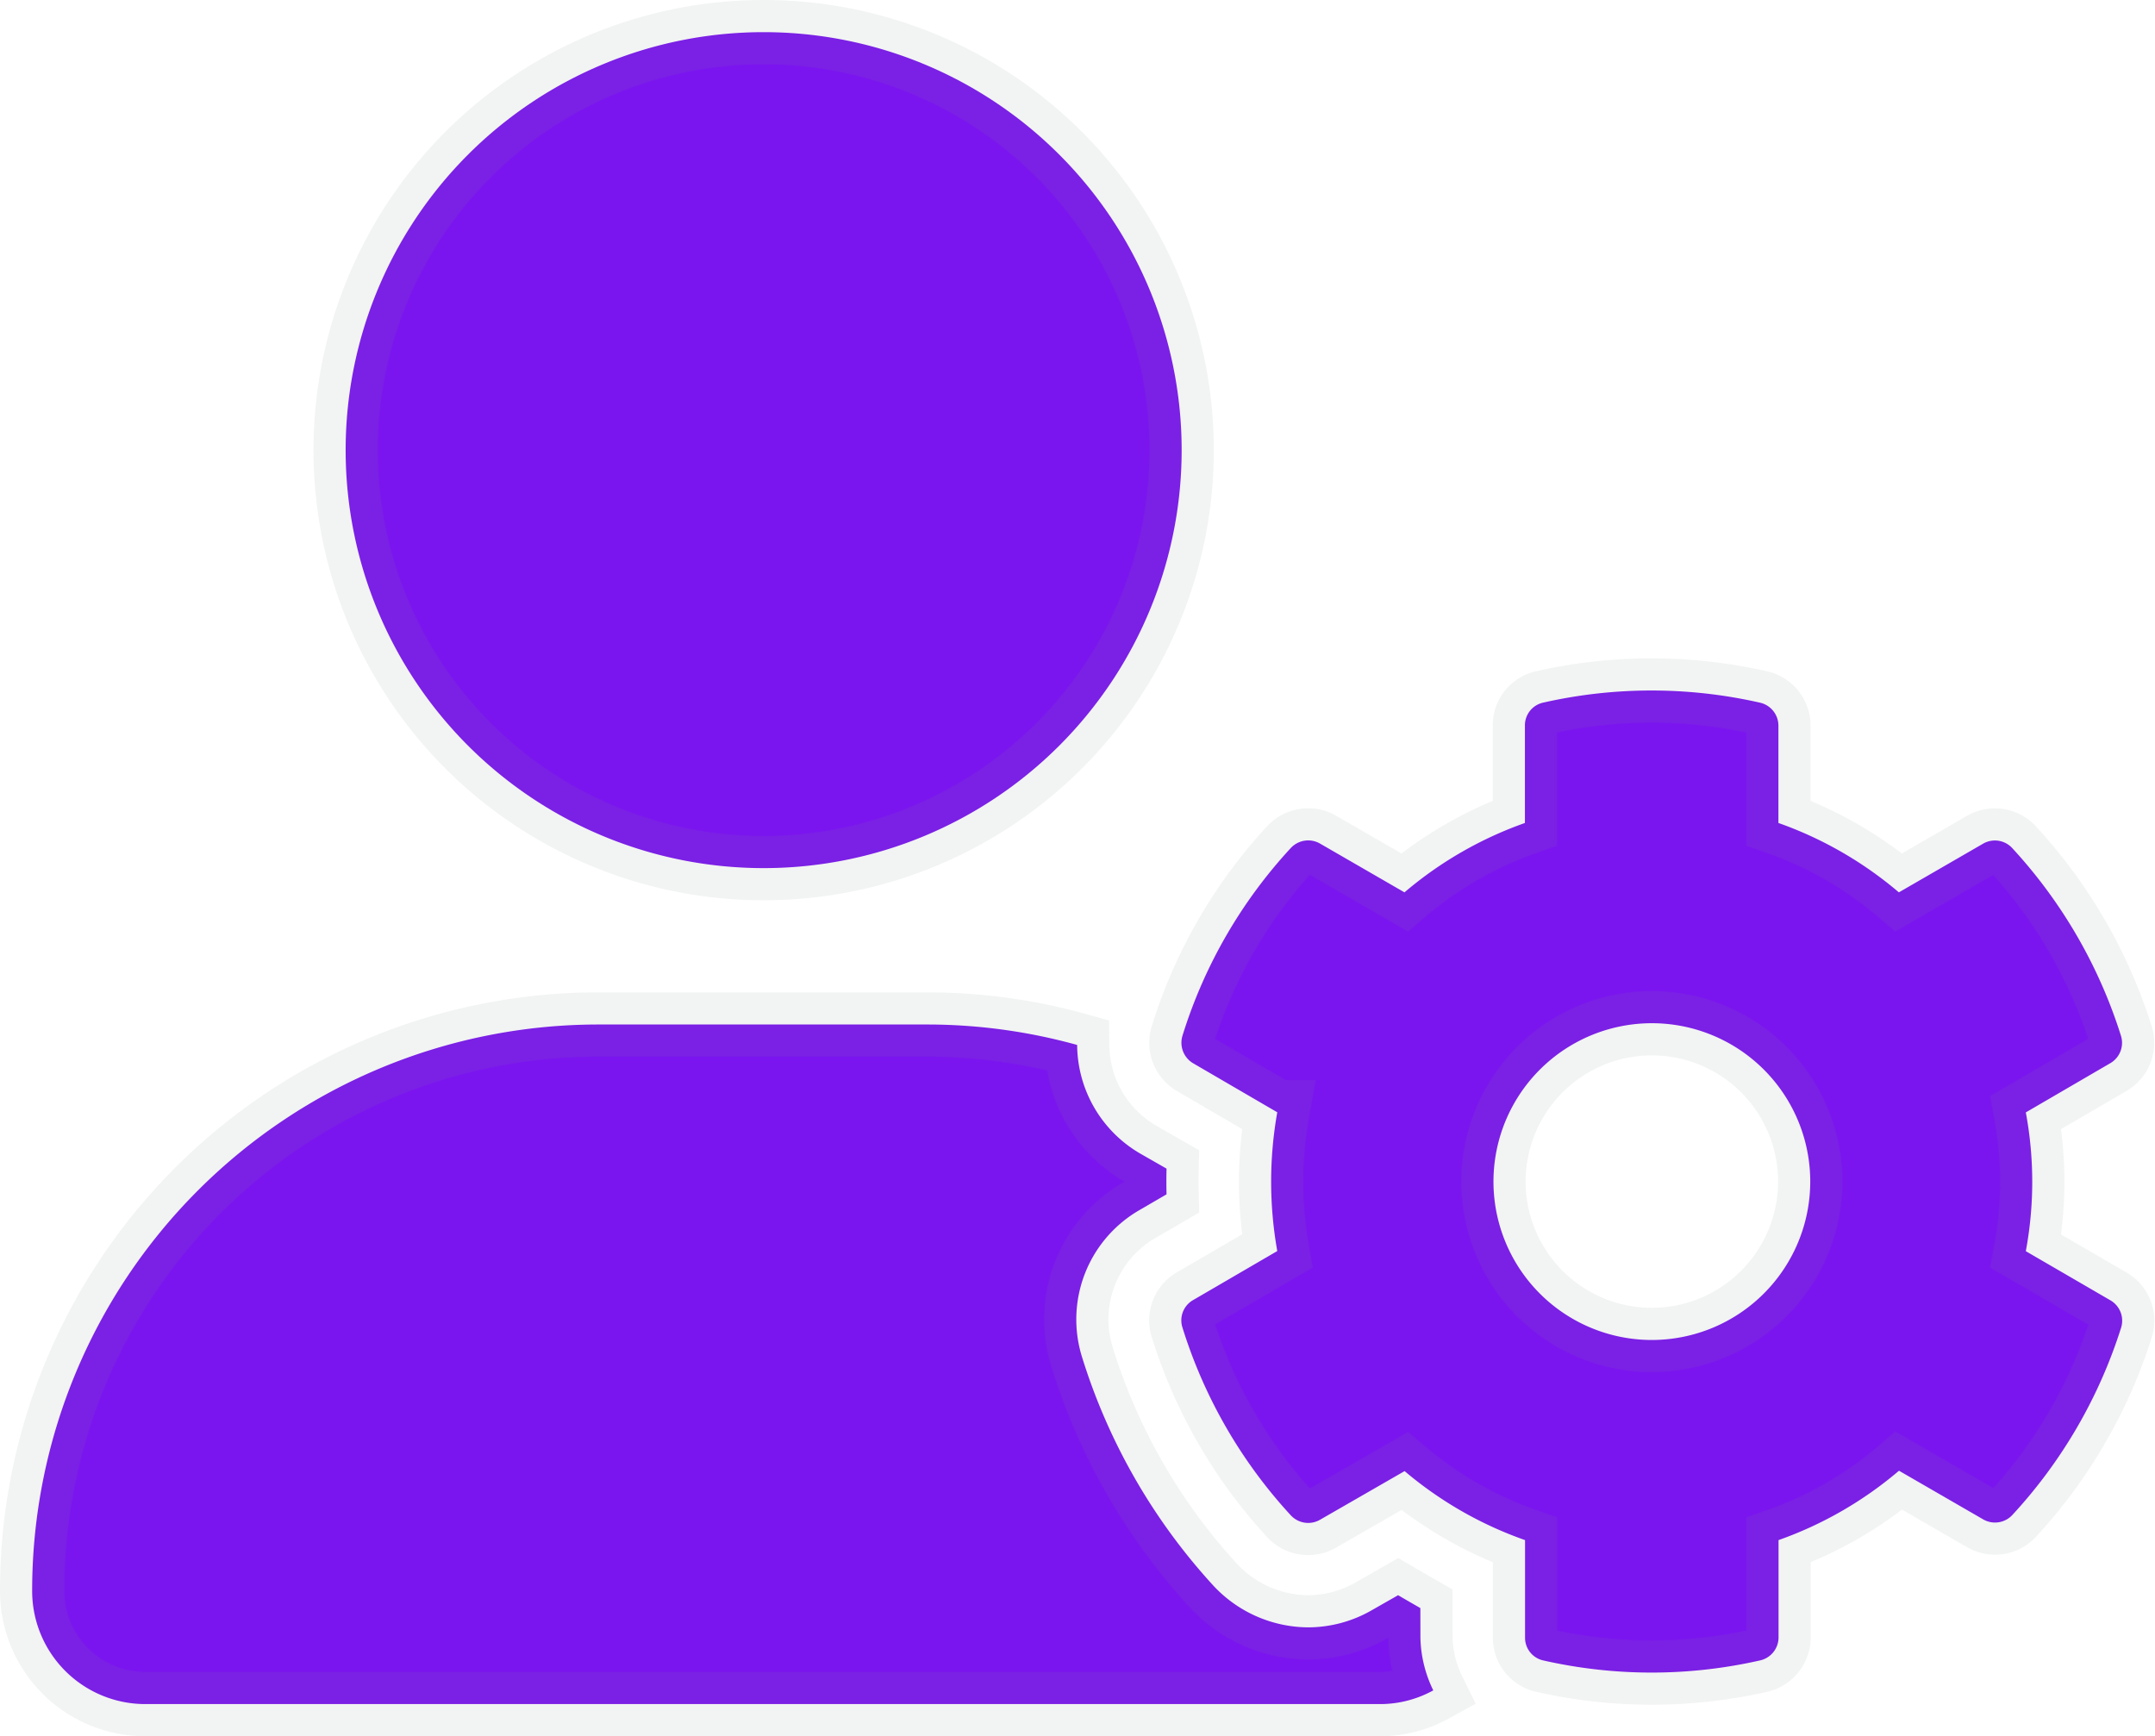 <svg xmlns="http://www.w3.org/2000/svg" width="33.511" height="27" viewBox="0 0 33.511 27"><path d="M18.337,24.757q-.175-.1-.346-.2l-.4.228a1.991,1.991,0,0,1-1,.272,2.028,2.028,0,0,1-1.471-.647,9.359,9.359,0,0,1-2.042-3.55,1.963,1.963,0,0,1,.905-2.3l.407-.237q-.005-.2,0-.4L14,17.7a1.968,1.968,0,0,1-1-1.7,8.736,8.736,0,0,0-2.3-.318H5.55a8.806,8.806,0,0,0-8.8,8.805A1.759,1.759,0,0,0-1.49,26.25H17.738a1.718,1.718,0,0,0,.8-.213,1.955,1.955,0,0,1-.2-.816ZM8.125,13.25a6.5,6.5,0,1,0-6.5-6.5A6.5,6.5,0,0,0,8.125,13.25Zm19.627,5.957a5.874,5.874,0,0,0,0-2.158l1.308-.762a.366.366,0,0,0,.171-.432,7.712,7.712,0,0,0-1.688-2.914.366.366,0,0,0-.457-.07l-1.308.756a5.939,5.939,0,0,0-1.873-1.079V11.031a.367.367,0,0,0-.292-.355,7.617,7.617,0,0,0-3.364,0,.361.361,0,0,0-.286.355v1.517a5.939,5.939,0,0,0-1.873,1.079l-1.312-.758a.369.369,0,0,0-.457.07,7.62,7.62,0,0,0-1.682,2.914.371.371,0,0,0,.165.432l1.308.762a6.163,6.163,0,0,0,0,2.158l-1.308.762a.363.363,0,0,0-.165.432,7.666,7.666,0,0,0,1.682,2.914.368.368,0,0,0,.457.07l1.314-.756A5.939,5.939,0,0,0,19.965,23.7v1.517a.361.361,0,0,0,.286.355,7.616,7.616,0,0,0,3.364,0,.367.367,0,0,0,.292-.355V23.7a5.939,5.939,0,0,0,1.873-1.079l1.308.756a.368.368,0,0,0,.457-.07A7.712,7.712,0,0,0,29.233,20.4a.366.366,0,0,0-.171-.432Zm-5.814,1.381A2.463,2.463,0,1,1,24.4,18.125,2.465,2.465,0,0,1,21.938,20.588Z" transform="translate(3.75 0.25)" fill="#7b15ef" stroke="rgba(128,134,139,0.1)" stroke-width="1"/></svg>
